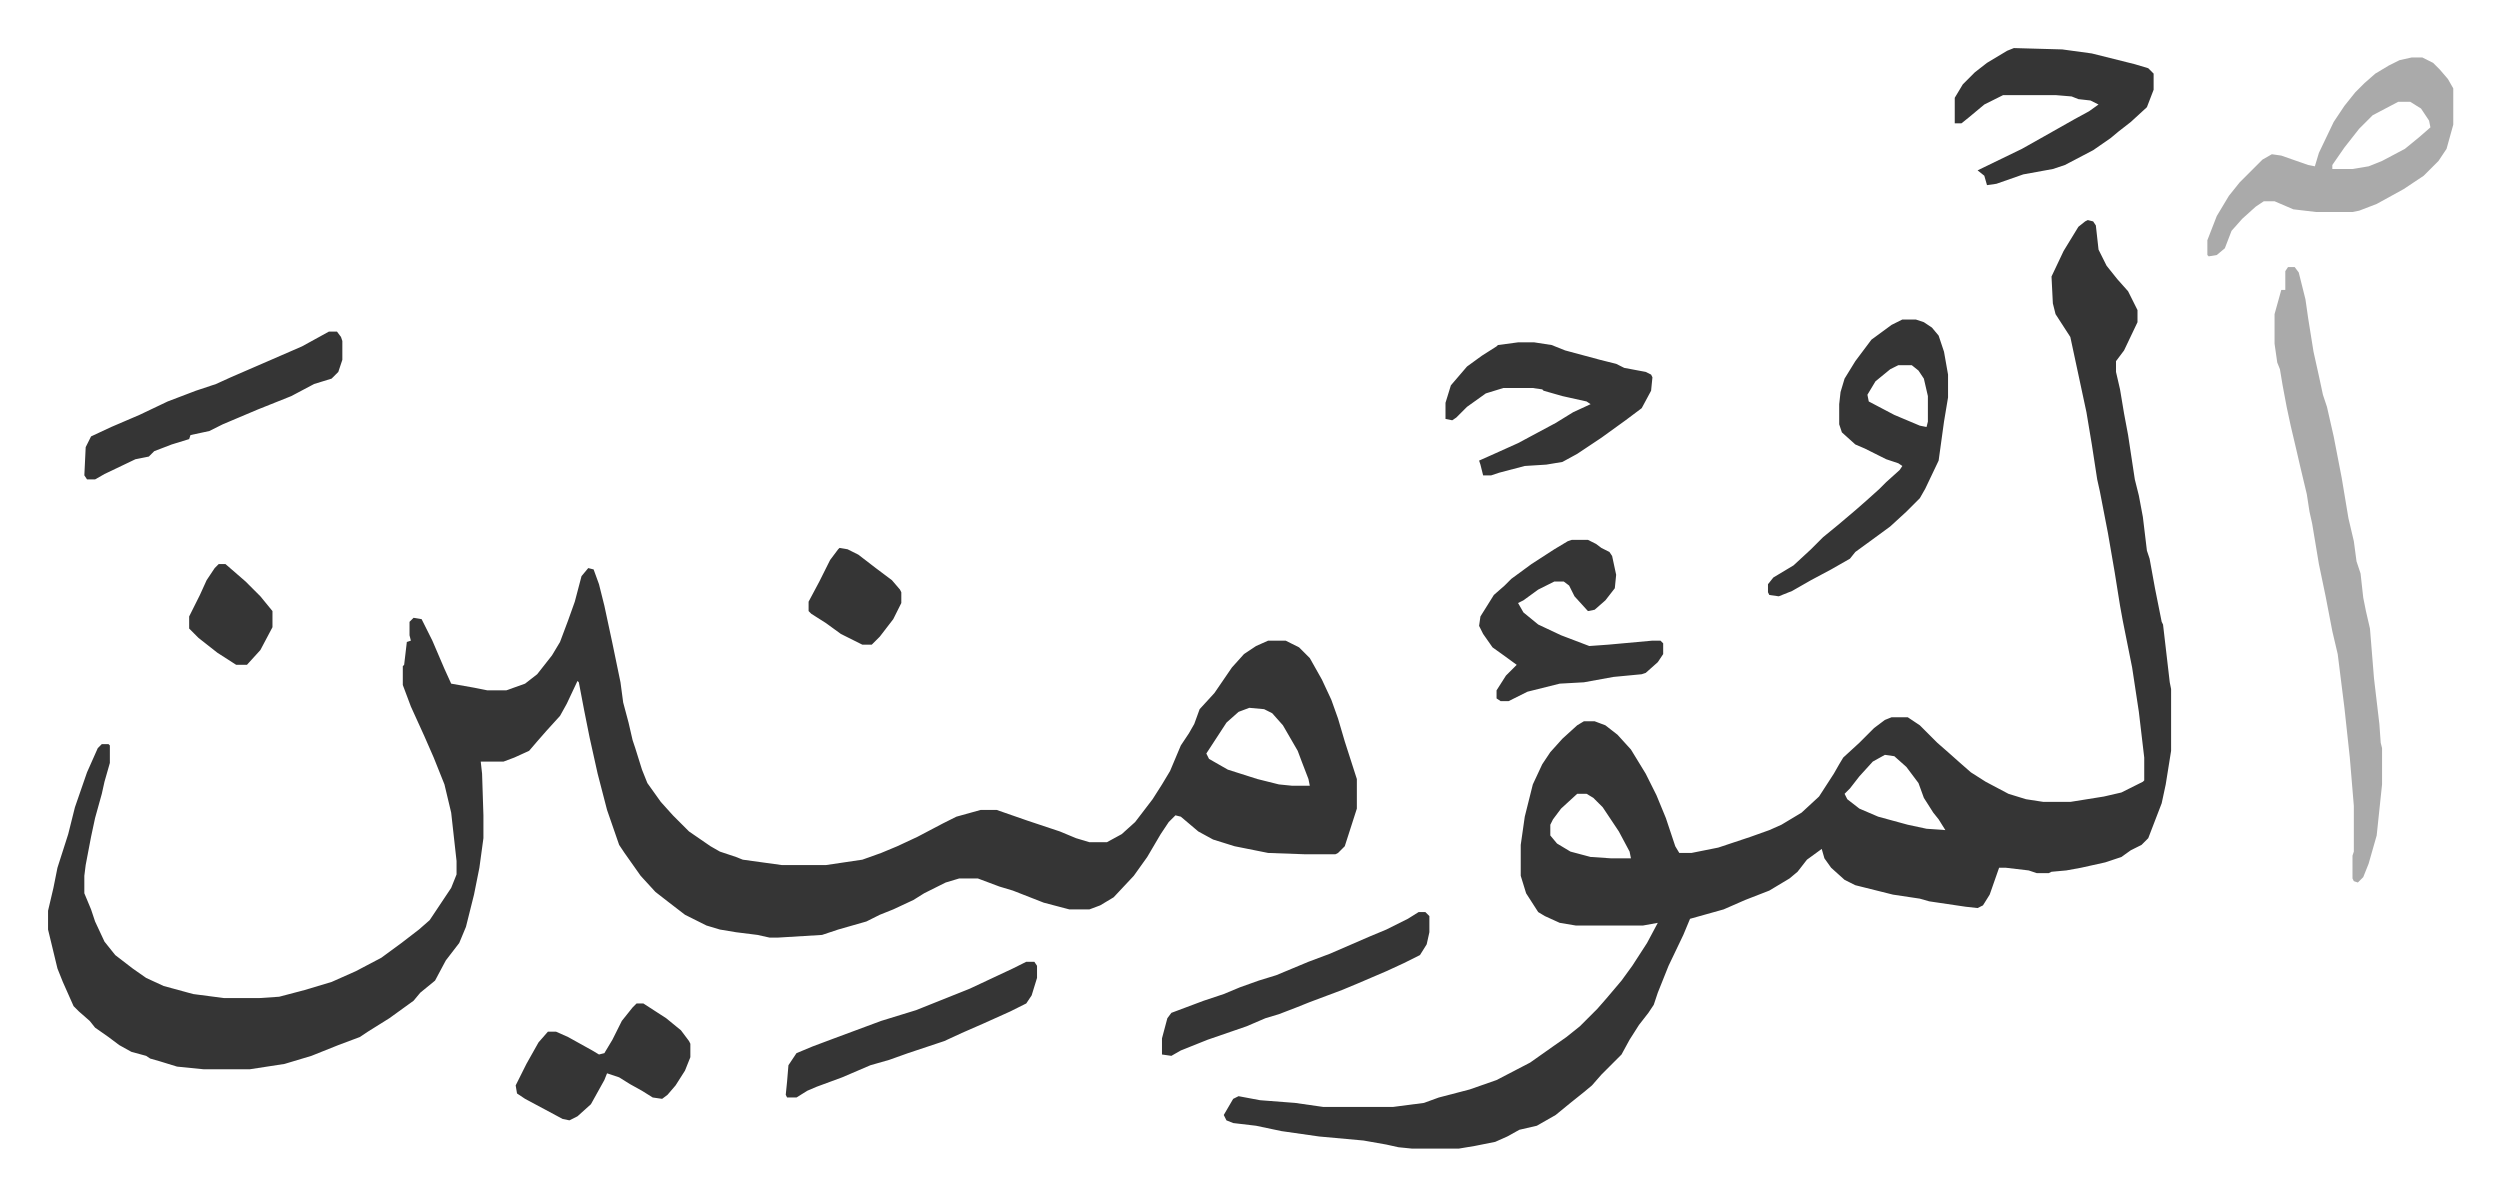 <svg xmlns="http://www.w3.org/2000/svg" role="img" viewBox="-35.78 282.22 1860.56 889.56"><path fill="#353535" id="rule_normal" d="M402 705l4 1 4 11 4 16 6 28 6 29 2 15 4 15 3 13 2 6 5 16 4 10 10 14 9 10 12 12 16 11 7 4 12 4 5 2 29 4h33l27-4 14-5 12-5 15-7 19-10 10-5 18-5h12l23 8 24 8 12 5 10 3h13l11-6 10-9 13-17 7-11 6-10 8-19 6-9 4-7 4-11 11-12 13-19 9-10 9-6 9-4h13l10 5 8 8 9 16 7 15 5 14 5 17 9 28v22l-9 28-5 5-2 1h-22l-28-1-25-5-16-5-11-6-13-11-4-1-5 5-6 9-10 17-10 14-15 16-10 6-8 3h-15l-19-5-23-9-10-3-16-6h-14l-10 3-16 8-8 5-15 7-10 4-10 5-21 6-9 3-3 1-33 2h-6l-9-2-16-2-12-2-10-3-16-8-13-10-9-7-11-12-12-17-4-6-9-26-7-27-6-27-4-20-4-21-1-1-8 17-5 9-10 11-7 8-6 7-11 5-8 3h-17l1 9 1 31v17l-3 22-4 20-6 24-5 12-10 13-8 15-11 9-5 6-18 13-16 10-6 4-16 6-20 8-20 6-26 4h-34l-20-2-13-4-7-2-3-2-11-3-9-5-8-6-10-7-4-5-8-7-4-4-8-18-4-10-7-29v-14l4-17 3-15 8-25 5-20 9-26 8-18 3-3h5l1 1v13l-4 14-2 9-5 18-3 14-4 21-1 8v13l5 12 3 9 7 15 8 10 13 10 10 7 13 6 22 6 23 3h26l15-1 19-5 20-6 18-8 19-10 15-11 13-10 8-7 16-24 4-10v-10l-4-36-5-21-8-20-7-16-10-22-6-16v-14l1-1 2-17 3-1-1-4v-10l3-3 6 1 8 16 9 21 5 11 17 3 10 2h14l14-5 9-7 11-14 6-10 6-16 5-14 5-19zm492 104l-8 3-9 8-15 23 2 4 14 8 22 7 16 4 10 1h13l-1-5-5-13-3-8-11-19-8-9-6-3zm624-363l4 1 2 3 2 18 6 12 8 10 8 9 7 14v9l-10 21-6 8v8l3 13 3 18 3 16 5 33 3 12 3 16 3 25 2 6 4 22 5 25 1 2 5 43 1 5v46l-4 25-3 14-10 26-5 5-8 4-7 5-12 4-18 4-11 2-11 1-2 1h-9l-6-2-17-2h-5l-7 20-5 8-4 2-9-1-27-4-7-2-20-3-28-7-8-4-10-9-5-7-2-7-11 8-7 9-6 5-15 9-18 7-16 7-25 7-5 12-11 23-8 20-3 9-4 6-7 9-7 11-6 11-5 5-10 10-7 8-6 5-10 8-11 9-14 8-13 3-9 5-9 4-15 3-12 2h-35l-10-1-9-2-17-3-33-3-28-4-19-4-17-2-5-2-2-4 7-12 4-2 16 3 26 2 21 3h52l23-3 11-4 23-6 20-7 25-13 17-12 10-7 10-8 13-13 7-8 11-13 8-11 11-17 8-15-11 2h-50l-12-2-11-5-5-3-9-14-4-13v-23l3-21 6-24 7-15 6-9 9-10 11-10 5-3h8l8 3 9 7 10 11 11 18 8 16 7 17 7 21 3 5h9l20-4 24-8 14-5 9-4 15-9 13-12 11-17 4-7 3-5 12-11 11-11 8-6 5-2h12l9 6 13 13 8 7 9 8 8 7 11 7 17 9 13 4 13 2h20l25-4 13-3 16-8 1-1v-17l-4-34-5-33-7-35-2-11-4-25-5-29-6-31-2-9-4-26-4-24-6-28-6-28-11-17-2-8-1-20 9-19 11-18 5-4zm-151 398l-9 5-10 11-7 9-4 4 2 4 9 7 14 6 22 6 14 3 14 1-5-8-4-5-7-11-4-11-9-12-9-8zm-229 29l-12 11-6 8-2 4v8l5 6 10 6 15 4 15 1h15l-1-5-8-15-12-18-7-7-5-3z"/><path fill="#aaa" id="rule_hamzat_wasl" d="M1667 481h5l3 4 5 20 2 14 4 25 4 18 3 14 3 9 5 22 6 31 5 30 4 17 2 15 3 9 2 18 2 10 3 13 3 37 4 34 1 14 1 4v27l-4 38-6 21-4 10-4 4-3-1-1-2v-17l1-3v-34l-3-36-4-37-5-40-4-17-5-26-5-24-5-30-2-9-2-13-5-21-3-13-4-17-3-14-3-16-2-12-2-5-2-14v-22l5-18h3v-14zm92-156h8l8 4 5 5 6 7 4 7v27l-5 18-6 9-11 11-15 10-20 11-13 5-5 1h-27l-17-2-14-6h-8l-6 4-10 9-8 9-5 13-6 5-6 1-1-1v-11l7-18 9-15 8-10 17-17 7-4 7 1 20 7 5 1 3-10 11-23 8-12 8-10 7-7 8-7 10-6 8-4zm-10 33l-19 10-10 10-11 14-9 13v3h15l12-2 10-4 17-9 11-9 8-7-1-5-6-9-8-5z"/><path fill="#353535" id="rule_normal" d="M1380 520h10l6 2 6 4 5 6 4 12 3 17v17l-3 18-4 29-10 21-4 7-5 5-5 5-12 11-15 11-11 8-4 5-14 8-15 8-14 8-10 4-7-1-1-2v-6l4-5 15-9 13-12 9-9 11-9 13-11 8-7 10-9 5-5 10-9 2-3-3-2-9-3-16-8-7-3-10-9-2-6v-15l1-9 3-10 8-13 12-16 15-11zm-3 34l-6 3-11 9-6 10 1 5 19 10 19 8 5 1 1-4v-19l-3-13-4-6-5-4zm86-236l36 1 22 3 32 8 10 3 4 4v12l-5 13-12 11-9 7-6 5-13 9-21 11-9 3-22 4-20 7-7 1-2-7-5-4 33-16 16-9 23-13 11-6 7-5-6-3-9-1-5-2-12-1h-39l-14 7-12 10-5 4h-5v-19l6-10 9-9 9-7 15-9zm-329 366h12l6 3 4 3 6 3 2 3 3 14-1 10-7 9-8 7-5 1-10-11-4-8-4-3h-7l-12 6-11 8-4 2 4 7 11 9 17 8 21 8 14-1 33-3h6l2 2v8l-4 6-9 8-3 1-21 2-22 4-18 1-24 6-14 7h-6l-3-2v-6l7-11 8-8-11-8-7-5-7-10-3-6 1-7 10-16 8-7 5-5 15-11 17-11 10-6zm-40-147h12l13 2 10 4 26 7 12 3 6 3 16 3 4 2 1 2-1 10-7 13-12 9-18 13-18 12-11 6-12 2-16 1-19 5-6 2h-6l-2-8-1-3 9-4 20-9 28-15 13-8 13-6-3-2-18-4-14-4-1-1-7-1h-22l-13 4-14 10-8 8-3 2-5-1v-12l4-13 12-14 11-8 11-7 1-1zm-885-8h6l3 4 1 3v14l-3 9-5 5-13 4-17 9-25 10-26 11-10 5-14 3-1 3-13 4-13 5-4 4-10 2-23 11-7 4h-6l-2-3 1-21 4-8 15-7 21-9 21-10 21-8 15-5 11-5 30-13 23-10zm229 500h5l17 11 11 9 6 8 1 2v10l-4 10-7 11-6 7-4 3-7-1-8-5-9-5-8-5-9-3-2 5-10 18-10 9-6 3-5-1-28-15-6-4-1-6 8-16 9-16 7-8h6l9 4 18 10 5 3 4-1 6-10 7-14 8-10zm582-68h5l3 3v12l-2 9-5 8-12 6-13 6-21 9-12 5-24 9-10 4-13 5-10 3-14 6-29 10-20 8-7 4-7-1v-12l4-15 3-4 24-9 15-5 12-5 14-5 13-4 24-10 16-6 30-13 12-5 16-8zm-292 37h6l2 3v9l-4 13-4 6-12 6-20 9-16 7-13 6-27 9-14 5-14 4-21 9-19 7-7 3-8 5h-7l-1-2 1-10 1-12 6-9 12-5 16-6 35-13 13-4 13-4 10-4 30-12 32-15zM589 690l6 1 8 4 13 10 12 9 6 7 1 2v8l-6 12-10 13-6 6h-7l-16-8-11-8-11-7-2-2v-7l8-15 8-16 6-8zm-462 12h5l15 13 11 11 9 11v12l-9 17-10 11h-8l-14-9-14-11-7-7v-9l8-16 5-11 6-9z"/></svg>
